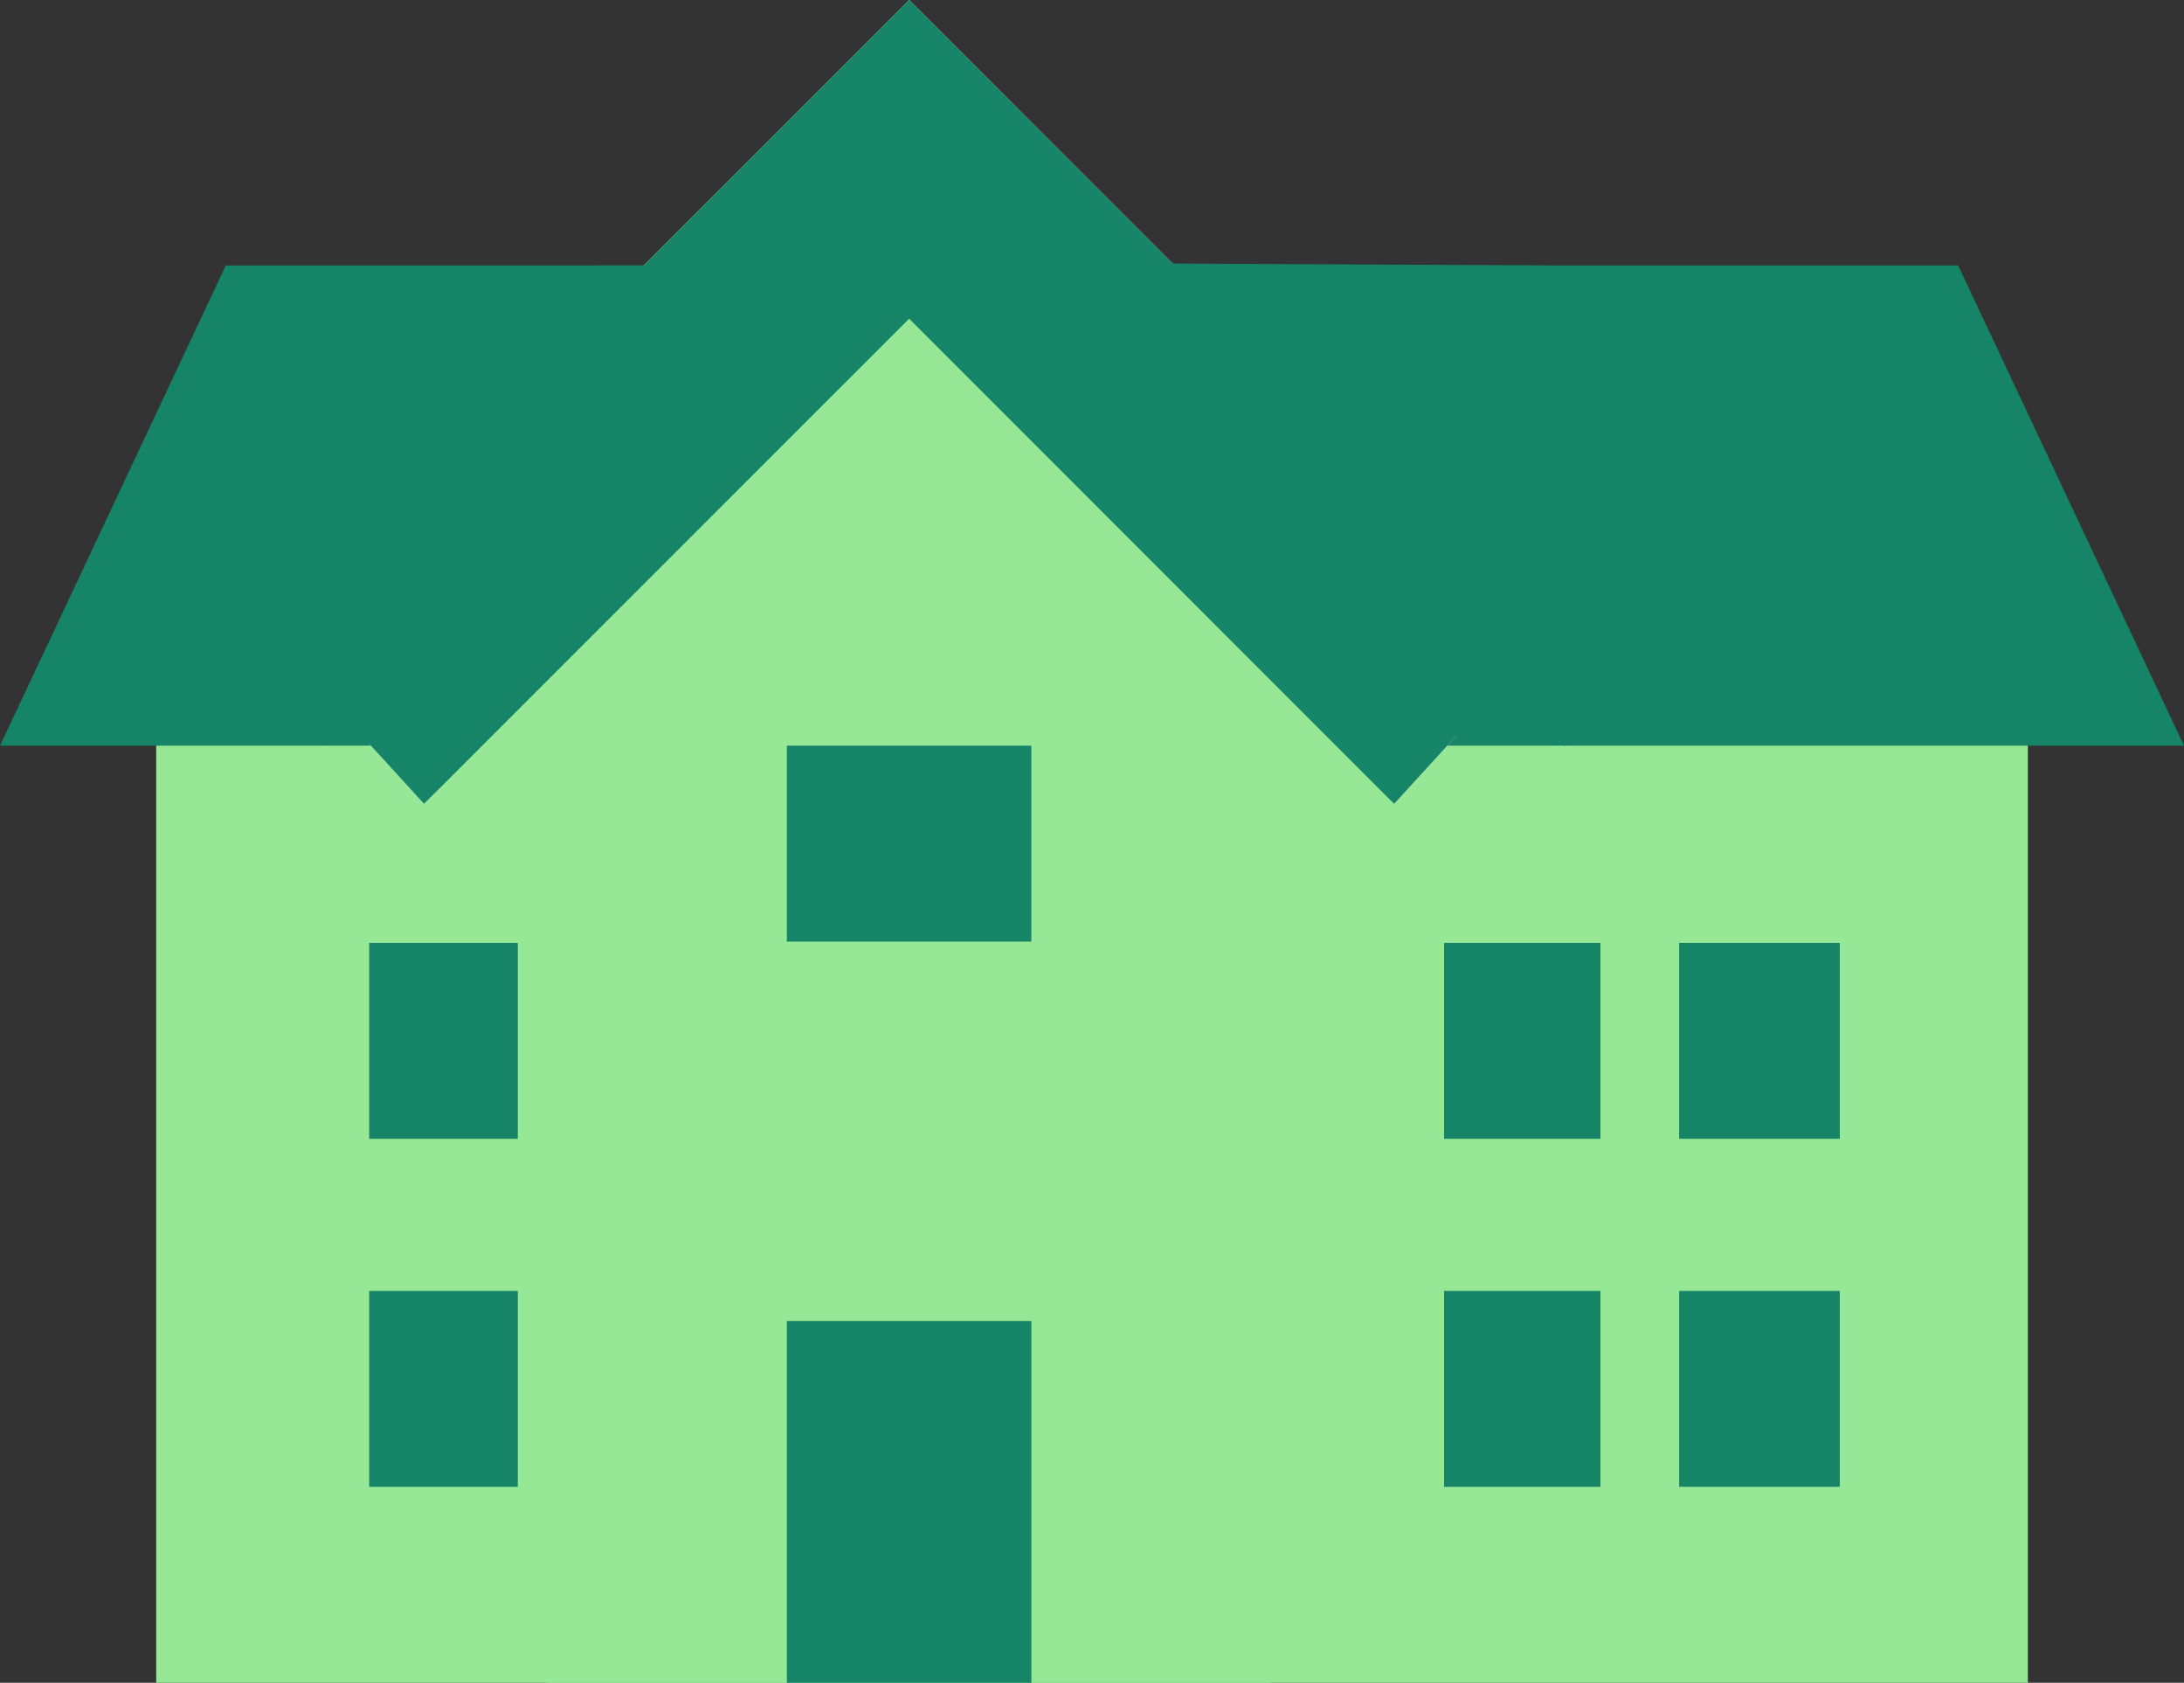<?xml version="1.0" encoding="UTF-8"?>
<svg xmlns="http://www.w3.org/2000/svg" width="114.078" height="87.875" viewBox="0 0 114.078 87.875">
  <rect x="0" y="0" width="114.078" height="87.875" fill="#333333" stroke="none"/>
  <g id="Proptech" transform="translate(-3.939 -2.5)">
    <rect id="Rectangle_780" data-name="Rectangle 780" width="97.764" height="51.745" transform="translate(12.097 38.63)" fill="#96e896"></rect>
    <path id="Path_5622" data-name="Path 5622" d="M69.295,47.277h48.723L106.221,22.2H15.734L3.939,47.277H26.346" transform="translate(0 -5.837)" fill="#158467"></path>
    <path id="Path_5623" data-name="Path 5623" d="M57.406,2.5h0L24.124,35.781l7.944,8.7L57.406,19.141,82.74,44.479l7.944-8.7Z" transform="translate(-5.98 0)" fill="#fff"></path>
    <path id="Path_5624" data-name="Path 5624" d="M62.343,117.184V98.293H75.116v18.891" transform="translate(-17.304 -28.381)" fill="#c4d7ea"></path>
    <rect id="Rectangle_781" data-name="Rectangle 781" width="12.772" height="10.23" transform="translate(45.039 41.44)" fill="#fff"></rect>
    <path id="Path_5625" data-name="Path 5625" d="M41.991,94.993,35.779,46.062,58.545,20.985,62.591,18.1l6.158,2.887L78.59,34.87l7.931,10.41L79.727,94.993Z" transform="translate(-9.433 -4.621)" fill="#96e896"></path>
    <rect id="Rectangle_782" data-name="Rectangle 782" width="12.773" height="18.891" transform="translate(45.039 71.484)" fill="#158467"></rect>
    <rect id="Rectangle_783" data-name="Rectangle 783" width="12.772" height="10.23" transform="translate(45.039 41.44)" fill="#158467"></rect>
    <rect id="Rectangle_784" data-name="Rectangle 784" width="20.672" height="10.23" transform="translate(79.367 51.737)" fill="#158467"></rect>
    <rect id="Rectangle_785" data-name="Rectangle 785" width="4.111" height="12.23" transform="translate(87.535 50.738)" fill="#96e896"></rect>
    <rect id="Rectangle_786" data-name="Rectangle 786" width="20.672" height="10.23" transform="translate(79.367 69.912)" fill="#158467"></rect>
    <rect id="Rectangle_787" data-name="Rectangle 787" width="7.763" height="10.23" transform="translate(23.222 69.912)" fill="#158467"></rect>
    <rect id="Rectangle_788" data-name="Rectangle 788" width="7.763" height="10.23" transform="translate(23.222 51.737)" fill="#158467"></rect>
    <rect id="Rectangle_789" data-name="Rectangle 789" width="4.111" height="14.23" transform="translate(87.535 68.056)" fill="#96e896"></rect>
    <path id="Path_5626" data-name="Path 5626" d="M89.329,16.363l-19.512-.1L56.052,2.5,42.188,16.363H39.749l-13.8,3.667-4.208,4.984-2.194,15.81,8.3.516,2.866,3.138L56.052,19.141,81.386,44.479l3.248-3.555,5.713.517,2.815-3.464Z" transform="translate(-4.626)" fill="#158467"></path>
  </g>
</svg>
